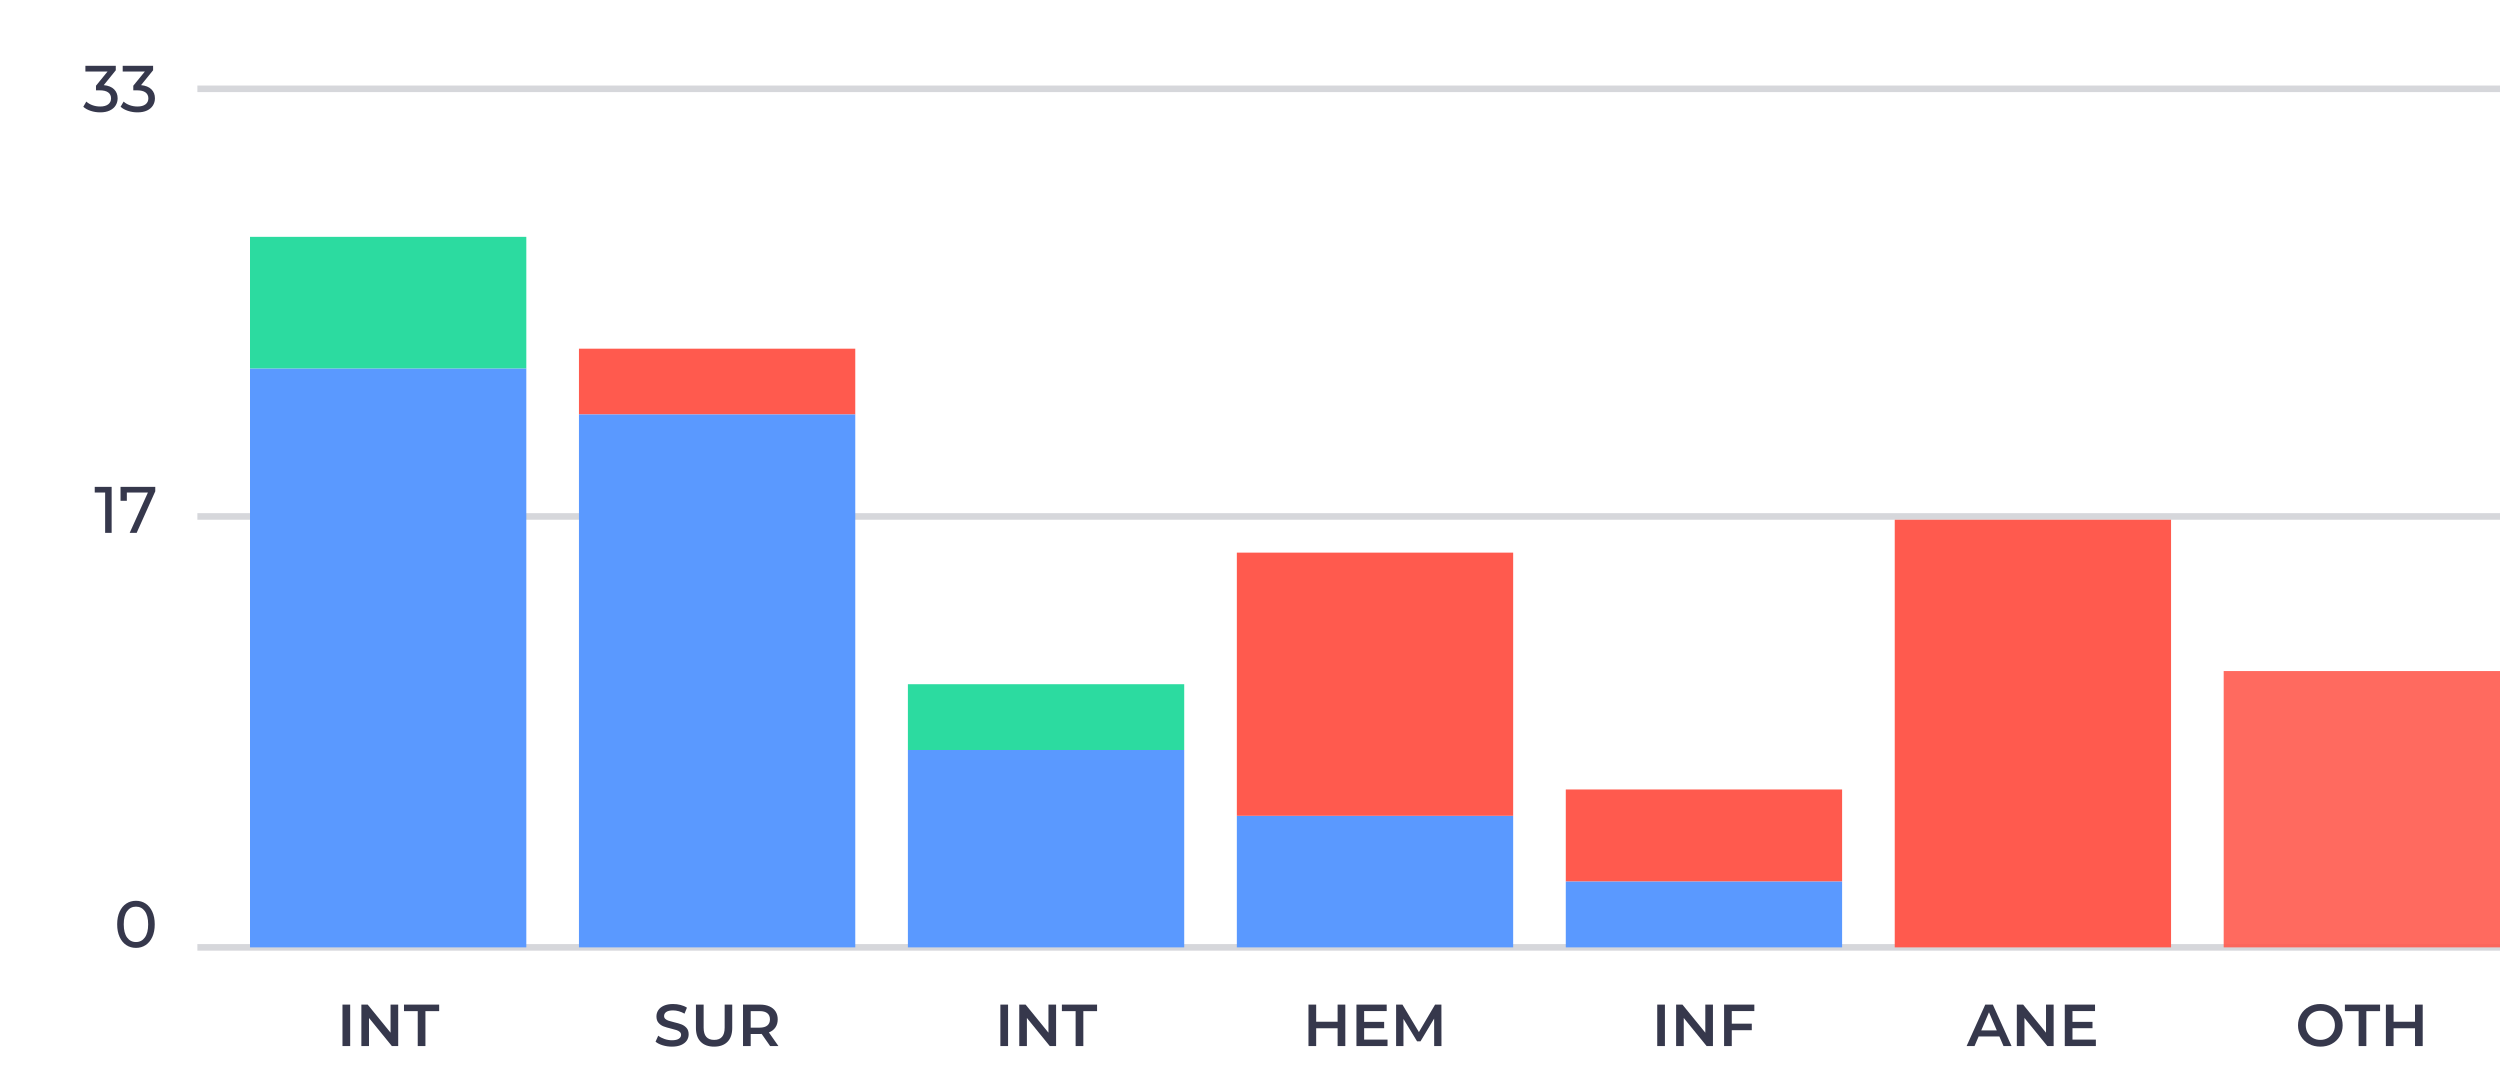 <?xml version="1.0" encoding="UTF-8"?>
<svg width="380px" height="162px" viewBox="0 0 380 162" version="1.1" xmlns="http://www.w3.org/2000/svg" xmlns:xlink="http://www.w3.org/1999/xlink">
    <title>3</title>
    <g id="3" stroke="none" stroke-width="1" fill="none" fill-rule="evenodd">
        <line x1="30" y1="144" x2="380" y2="144" id="Path-13" stroke="#36384C" opacity="0.2"></line>
        <line x1="30" y1="78.5" x2="380" y2="78.5" id="Path-13" stroke="#36384C" opacity="0.2"></line>
        <line x1="30" y1="13.5" x2="380" y2="13.5" id="Path-13" stroke="#36384C" opacity="0.2"></line>
        <rect id="Rectangle" fill="#5A99FF" x="38" y="56" width="42" height="88"></rect>
        <rect id="Rectangle" fill="#2CDBA0" x="38" y="36" width="42" height="20"></rect>
        <rect id="Rectangle" fill="#FF5A4E" x="88" y="53" width="42" height="10"></rect>
        <rect id="Rectangle" fill="#5A99FF" x="88" y="63" width="42" height="81"></rect>
        <rect id="Rectangle" fill="#5A99FF" x="138" y="114" width="42" height="30"></rect>
        <rect id="Rectangle" fill="#2CDBA0" x="138" y="104" width="42" height="10"></rect>
        <rect id="Rectangle" fill="#5A99FF" x="188" y="124" width="42" height="20"></rect>
        <rect id="Rectangle" fill="#FF5A4E" x="188" y="84" width="42" height="40"></rect>
        <rect id="Rectangle" fill="#FF5A4E" x="238" y="120" width="42" height="14"></rect>
        <rect id="Rectangle" fill="#FF5A4E" x="288" y="79" width="42" height="65"></rect>
        <rect id="Rectangle" fill="#FF5A4E" opacity="0.9" x="338" y="102" width="42" height="42"></rect>
        <rect id="Rectangle" fill="#5A99FF" x="238" y="134" width="42" height="10"></rect>
        <path d="M53.227,159 L53.227,152.7 L52.056,152.7 L52.056,159 L53.227,159 Z M56.089,159 L56.089,154.734 L59.562,159 L60.526,159 L60.526,152.7 L59.364,152.7 L59.364,156.966 L55.891,152.7 L54.928,152.7 L54.928,159 L56.089,159 Z M64.665,159 L64.665,153.69 L66.754,153.69 L66.754,152.7 L61.407,152.7 L61.407,153.69 L63.495,153.69 L63.495,159 L64.665,159 Z" id="INT" fill="#36384C" fill-rule="nonzero"></path>
        <path d="M20.67,144.08 C21.217,144.08 21.705,143.938 22.135,143.655 C22.565,143.372 22.903,142.96 23.15,142.42 C23.397,141.88 23.52,141.24 23.52,140.5 C23.52,139.76 23.397,139.12 23.15,138.58 C22.903,138.04 22.565,137.628 22.135,137.345 C21.705,137.062 21.217,136.92 20.67,136.92 C20.117,136.92 19.625,137.062 19.195,137.345 C18.765,137.628 18.427,138.04 18.18,138.58 C17.933,139.12 17.81,139.76 17.81,140.5 C17.81,141.24 17.933,141.88 18.18,142.42 C18.427,142.96 18.765,143.372 19.195,143.655 C19.625,143.938 20.117,144.08 20.67,144.08 Z M20.67,143.19 C20.103,143.19 19.652,142.96 19.315,142.5 C18.978,142.04 18.81,141.373 18.81,140.5 C18.81,139.627 18.978,138.96 19.315,138.5 C19.652,138.04 20.103,137.81 20.67,137.81 C21.23,137.81 21.678,138.04 22.015,138.5 C22.352,138.96 22.52,139.627 22.52,140.5 C22.52,141.373 22.352,142.04 22.015,142.5 C21.678,142.96 21.23,143.19 20.67,143.19 Z" id="0" fill="#36384C" fill-rule="nonzero"></path>
        <path d="M16.97,81 L16.97,74 L14.4,74 L14.4,74.87 L15.98,74.87 L15.98,81 L16.97,81 Z M20.77,81 L23.6,74.68 L23.6,74 L18.32,74 L18.32,76.12 L19.28,76.12 L19.28,74.87 L22.48,74.87 L19.71,81 L20.77,81 Z" id="17" fill="#36384C" fill-rule="nonzero"></path>
        <path d="M15.23,17.08 C15.803,17.08 16.288,16.985 16.685,16.795 C17.082,16.605 17.38,16.348 17.58,16.025 C17.78,15.702 17.88,15.34 17.88,14.94 C17.88,14.387 17.7,13.932 17.34,13.575 C16.98,13.218 16.457,13.007 15.77,12.94 L15.77,12.94 L17.6,10.68 L17.6,10 L12.98,10 L12.98,10.87 L16.35,10.87 L14.59,13.03 L14.59,13.73 L15.15,13.73 C15.73,13.73 16.163,13.837 16.45,14.05 C16.737,14.263 16.88,14.563 16.88,14.95 C16.88,15.337 16.735,15.64 16.445,15.86 C16.155,16.08 15.75,16.19 15.23,16.19 C14.81,16.19 14.413,16.122 14.04,15.985 C13.667,15.848 13.36,15.667 13.12,15.44 L13.12,15.44 L12.66,16.23 C12.953,16.497 13.33,16.705 13.79,16.855 C14.25,17.005 14.73,17.08 15.23,17.08 Z M20.9,17.08 C21.473,17.08 21.958,16.985 22.355,16.795 C22.752,16.605 23.05,16.348 23.25,16.025 C23.45,15.702 23.55,15.34 23.55,14.94 C23.55,14.387 23.37,13.932 23.01,13.575 C22.65,13.218 22.127,13.007 21.44,12.94 L21.44,12.94 L23.27,10.68 L23.27,10 L18.65,10 L18.65,10.87 L22.02,10.87 L20.26,13.03 L20.26,13.73 L20.82,13.73 C21.4,13.73 21.833,13.837 22.12,14.05 C22.407,14.263 22.55,14.563 22.55,14.95 C22.55,15.337 22.405,15.64 22.115,15.86 C21.825,16.08 21.42,16.19 20.9,16.19 C20.48,16.19 20.083,16.122 19.71,15.985 C19.337,15.848 19.03,15.667 18.79,15.44 L18.79,15.44 L18.33,16.23 C18.623,16.497 19,16.705 19.46,16.855 C19.92,17.005 20.4,17.08 20.9,17.08 Z" id="33" fill="#36384C" fill-rule="nonzero"></path>
        <path d="M102.129,159.09 C102.68,159.09 103.148,159.006 103.532,158.838 C103.916,158.67 104.203,158.445 104.392,158.163 C104.581,157.881 104.675,157.566 104.675,157.218 C104.675,156.81 104.569,156.486 104.356,156.246 C104.143,156.006 103.886,155.827 103.587,155.71 C103.287,155.594 102.903,155.481 102.434,155.373 C102.093,155.289 101.823,155.214 101.624,155.148 C101.427,155.082 101.263,154.992 101.134,154.878 C101.005,154.764 100.941,154.617 100.941,154.437 C100.941,154.179 101.053,153.972 101.278,153.816 C101.503,153.66 101.847,153.582 102.308,153.582 C102.591,153.582 102.882,153.624 103.181,153.708 C103.481,153.792 103.769,153.915 104.046,154.077 L104.046,154.077 L104.415,153.168 C104.144,152.988 103.823,152.85 103.451,152.754 C103.079,152.658 102.701,152.61 102.317,152.61 C101.766,152.61 101.299,152.694 100.918,152.862 C100.537,153.03 100.252,153.256 100.063,153.542 C99.874,153.827 99.779,154.143 99.779,154.491 C99.779,154.905 99.886,155.233 100.099,155.476 C100.312,155.72 100.567,155.898 100.864,156.012 C101.161,156.126 101.549,156.24 102.029,156.354 C102.371,156.438 102.641,156.513 102.84,156.579 C103.037,156.645 103.201,156.737 103.33,156.853 C103.459,156.97 103.523,157.119 103.523,157.299 C103.523,157.545 103.408,157.743 103.177,157.893 C102.946,158.043 102.597,158.118 102.129,158.118 C101.751,158.118 101.374,158.054 100.999,157.924 C100.624,157.796 100.308,157.629 100.049,157.425 L100.049,157.425 L99.644,158.334 C99.909,158.562 100.267,158.745 100.72,158.883 C101.173,159.021 101.642,159.09 102.129,159.09 Z M108.546,159.09 C109.415,159.09 110.092,158.845 110.575,158.357 C111.058,157.868 111.299,157.167 111.299,156.255 L111.299,156.255 L111.299,152.7 L110.147,152.7 L110.147,156.21 C110.147,157.446 109.617,158.064 108.555,158.064 C107.487,158.064 106.953,157.446 106.953,156.21 L106.953,156.21 L106.953,152.7 L105.782,152.7 L105.782,156.255 C105.782,157.167 106.025,157.868 106.511,158.357 C106.998,158.845 107.675,159.09 108.546,159.09 Z M114.108,159 L114.108,157.164 L115.629,157.163 C115.689,157.162 115.737,157.159 115.772,157.155 L115.772,157.155 L117.059,159 L118.32,159 L116.871,156.93 C117.302,156.762 117.634,156.507 117.865,156.165 C118.096,155.823 118.212,155.415 118.212,154.941 C118.212,154.479 118.103,154.08 117.888,153.744 C117.671,153.408 117.361,153.15 116.956,152.97 C116.551,152.79 116.076,152.7 115.529,152.7 L115.529,152.7 L112.938,152.7 L112.938,159 L114.108,159 Z M115.475,156.201 L114.108,156.201 L114.108,153.69 L115.475,153.69 C115.986,153.69 116.373,153.798 116.636,154.014 C116.9,154.23 117.032,154.539 117.032,154.941 C117.032,155.343 116.9,155.654 116.636,155.873 C116.373,156.091 115.986,156.201 115.475,156.201 L115.475,156.201 Z" id="SUR" fill="#36384C" fill-rule="nonzero"></path>
        <path d="M153.226,159 L153.226,152.7 L152.056,152.7 L152.056,159 L153.226,159 Z M156.089,159 L156.089,154.734 L159.562,159 L160.525,159 L160.525,152.7 L159.364,152.7 L159.364,156.966 L155.891,152.7 L154.928,152.7 L154.928,159 L156.089,159 Z M164.666,159 L164.666,153.69 L166.754,153.69 L166.754,152.7 L161.407,152.7 L161.407,153.69 L163.495,153.69 L163.495,159 L164.666,159 Z" id="INT" fill="#36384C" fill-rule="nonzero"></path>
        <path d="M200.059,159 L200.059,156.3 L203.316,156.3 L203.316,159 L204.487,159 L204.487,152.7 L203.316,152.7 L203.316,155.301 L200.059,155.301 L200.059,152.7 L198.888,152.7 L198.888,159 L200.059,159 Z M210.904,159 L210.904,158.019 L207.349,158.019 L207.349,156.282 L210.391,156.282 L210.391,155.319 L207.349,155.319 L207.349,153.681 L210.778,153.681 L210.778,152.7 L206.179,152.7 L206.179,159 L210.904,159 Z M213.325,159 L213.325,154.878 L215.394,158.28 L215.917,158.28 L217.987,154.824 L217.995,159 L219.102,159 L219.094,152.7 L218.131,152.7 L215.673,156.876 L213.172,152.7 L212.208,152.7 L212.208,159 L213.325,159 Z" id="HEM" fill="#36384C" fill-rule="nonzero"></path>
        <path d="M253.069,159 L253.069,152.7 L251.899,152.7 L251.899,159 L253.069,159 Z M255.931,159 L255.931,154.734 L259.405,159 L260.368,159 L260.368,152.7 L259.207,152.7 L259.207,156.966 L255.733,152.7 L254.77,152.7 L254.77,159 L255.931,159 Z M263.23,159 L263.23,156.588 L266.272,156.588 L266.272,155.598 L263.23,155.598 L263.23,153.681 L266.659,153.681 L266.659,152.7 L262.06,152.7 L262.06,159 L263.23,159 Z" id="INF" fill="#36384C" fill-rule="nonzero"></path>
        <path d="M300.13,159 L300.752,157.542 L303.901,157.542 L304.531,159 L305.755,159 L302.911,152.7 L301.76,152.7 L298.925,159 L300.13,159 Z M303.514,156.624 L301.147,156.624 L302.327,153.87 L303.514,156.624 Z M307.717,159 L307.717,154.734 L311.192,159 L312.154,159 L312.154,152.7 L310.993,152.7 L310.993,156.966 L307.519,152.7 L306.557,152.7 L306.557,159 L307.717,159 Z M318.572,159 L318.572,158.019 L315.017,158.019 L315.017,156.282 L318.058,156.282 L318.058,155.319 L315.017,155.319 L315.017,153.681 L318.445,153.681 L318.445,152.7 L313.846,152.7 L313.846,159 L318.572,159 Z" id="ANE" fill="#36384C" fill-rule="nonzero"></path>
        <path d="M352.691,159.09 C353.333,159.09 353.912,158.951 354.428,158.672 C354.944,158.393 355.349,158.007 355.643,157.515 C355.937,157.023 356.084,156.468 356.084,155.85 C356.084,155.232 355.937,154.677 355.643,154.185 C355.349,153.693 354.944,153.308 354.428,153.029 C353.912,152.75 353.333,152.61 352.691,152.61 C352.049,152.61 351.47,152.75 350.954,153.029 C350.438,153.308 350.033,153.695 349.739,154.19 C349.445,154.685 349.298,155.238 349.298,155.85 C349.298,156.462 349.445,157.016 349.739,157.511 C350.033,158.006 350.438,158.393 350.954,158.672 C351.47,158.951 352.049,159.09 352.691,159.09 Z M352.691,158.064 C352.271,158.064 351.893,157.97 351.557,157.78 C351.221,157.591 350.957,157.327 350.765,156.988 C350.573,156.649 350.477,156.27 350.477,155.85 C350.477,155.43 350.573,155.05 350.765,154.712 C350.957,154.373 351.221,154.108 351.557,153.919 C351.893,153.731 352.271,153.636 352.691,153.636 C353.111,153.636 353.489,153.731 353.825,153.919 C354.161,154.108 354.425,154.373 354.617,154.712 C354.809,155.05 354.905,155.43 354.905,155.85 C354.905,156.27 354.809,156.649 354.617,156.988 C354.425,157.327 354.161,157.591 353.825,157.78 C353.489,157.97 353.111,158.064 352.691,158.064 Z M359.684,159 L359.684,153.69 L361.772,153.69 L361.772,152.7 L356.426,152.7 L356.426,153.69 L358.514,153.69 L358.514,159 L359.684,159 Z M363.824,159 L363.824,156.3 L367.082,156.3 L367.082,159 L368.252,159 L368.252,152.7 L367.082,152.7 L367.082,155.301 L363.824,155.301 L363.824,152.7 L362.654,152.7 L362.654,159 L363.824,159 Z" id="OTH" fill="#36384C" fill-rule="nonzero"></path>
    </g>
</svg>